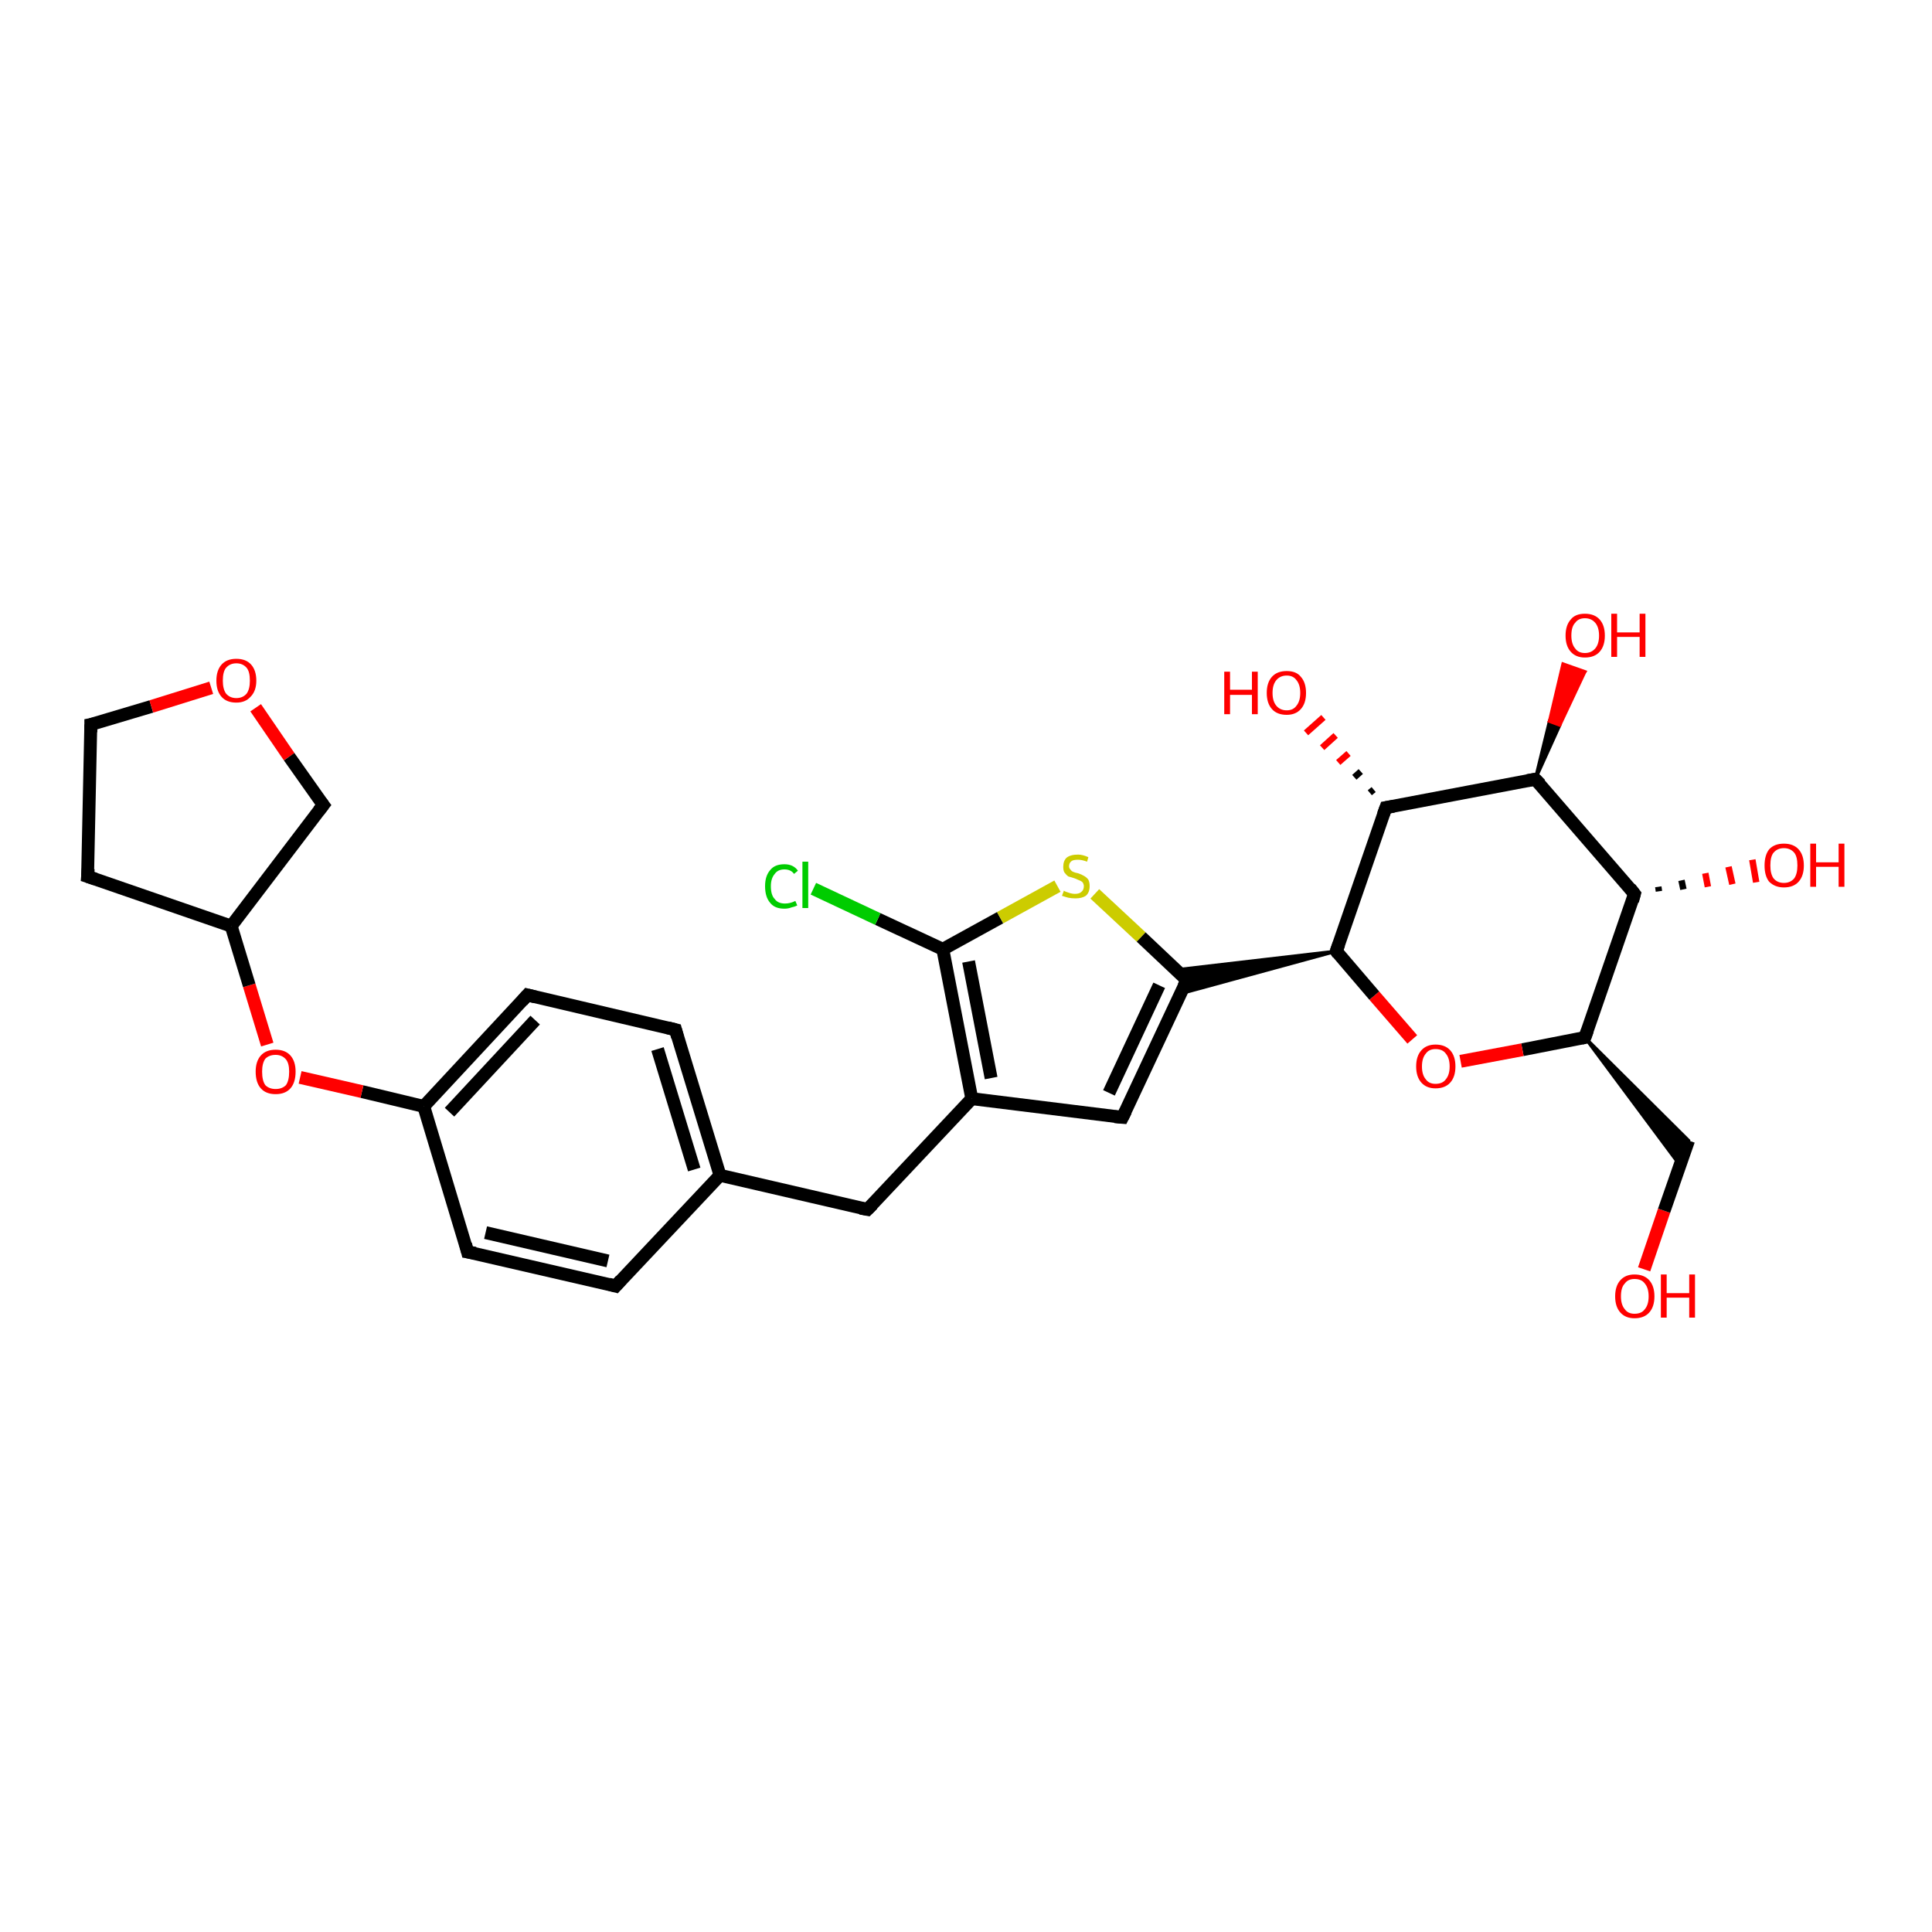<?xml version='1.0' encoding='iso-8859-1'?>
<svg version='1.1' baseProfile='full'
              xmlns='http://www.w3.org/2000/svg'
                      xmlns:rdkit='http://www.rdkit.org/xml'
                      xmlns:xlink='http://www.w3.org/1999/xlink'
                  xml:space='preserve'
width='300px' height='300px' viewBox='0 0 300 300'>
<!-- END OF HEADER -->
<rect style='opacity:1.0;fill:#FFFFFF;stroke:none' width='300.0' height='300.0' x='0.0' y='0.0'> </rect>
<path class='bond-0 atom-0 atom-1' d='M 255.3,197.1 L 258.4,188.0' style='fill:none;fill-rule:evenodd;stroke:#FF0000;stroke-width:2.0px;stroke-linecap:butt;stroke-linejoin:miter;stroke-opacity:1' />
<path class='bond-0 atom-0 atom-1' d='M 258.4,188.0 L 262.2,177.1' style='fill:none;fill-rule:evenodd;stroke:#000000;stroke-width:2.0px;stroke-linecap:butt;stroke-linejoin:miter;stroke-opacity:1' />
<path class='bond-1 atom-2 atom-1' d='M 246.1,161.1 L 262.2,177.1 L 260.9,181.0 Z' style='fill:#000000;fill-rule:evenodd;fill-opacity:1;stroke:#000000;stroke-width:0.5px;stroke-linecap:butt;stroke-linejoin:miter;stroke-opacity:1;' />
<path class='bond-2 atom-2 atom-3' d='M 246.1,161.1 L 236.4,163.0' style='fill:none;fill-rule:evenodd;stroke:#000000;stroke-width:2.0px;stroke-linecap:butt;stroke-linejoin:miter;stroke-opacity:1' />
<path class='bond-2 atom-2 atom-3' d='M 236.4,163.0 L 226.8,164.8' style='fill:none;fill-rule:evenodd;stroke:#FF0000;stroke-width:2.0px;stroke-linecap:butt;stroke-linejoin:miter;stroke-opacity:1' />
<path class='bond-3 atom-3 atom-4' d='M 219.3,161.4 L 213.4,154.6' style='fill:none;fill-rule:evenodd;stroke:#FF0000;stroke-width:2.0px;stroke-linecap:butt;stroke-linejoin:miter;stroke-opacity:1' />
<path class='bond-3 atom-3 atom-4' d='M 213.4,154.6 L 207.5,147.7' style='fill:none;fill-rule:evenodd;stroke:#000000;stroke-width:2.0px;stroke-linecap:butt;stroke-linejoin:miter;stroke-opacity:1' />
<path class='bond-4 atom-4 atom-5' d='M 207.5,147.7 L 215.2,125.4' style='fill:none;fill-rule:evenodd;stroke:#000000;stroke-width:2.0px;stroke-linecap:butt;stroke-linejoin:miter;stroke-opacity:1' />
<path class='bond-5 atom-5 atom-6' d='M 212.7,123.1 L 213.3,122.6' style='fill:none;fill-rule:evenodd;stroke:#000000;stroke-width:1.0px;stroke-linecap:butt;stroke-linejoin:miter;stroke-opacity:1' />
<path class='bond-5 atom-5 atom-6' d='M 210.3,120.7 L 211.3,119.8' style='fill:none;fill-rule:evenodd;stroke:#000000;stroke-width:1.0px;stroke-linecap:butt;stroke-linejoin:miter;stroke-opacity:1' />
<path class='bond-5 atom-5 atom-6' d='M 207.8,118.4 L 209.4,117.0' style='fill:none;fill-rule:evenodd;stroke:#FF0000;stroke-width:1.0px;stroke-linecap:butt;stroke-linejoin:miter;stroke-opacity:1' />
<path class='bond-5 atom-5 atom-6' d='M 205.3,116.1 L 207.4,114.2' style='fill:none;fill-rule:evenodd;stroke:#FF0000;stroke-width:1.0px;stroke-linecap:butt;stroke-linejoin:miter;stroke-opacity:1' />
<path class='bond-5 atom-5 atom-6' d='M 202.8,113.8 L 205.5,111.4' style='fill:none;fill-rule:evenodd;stroke:#FF0000;stroke-width:1.0px;stroke-linecap:butt;stroke-linejoin:miter;stroke-opacity:1' />
<path class='bond-6 atom-5 atom-7' d='M 215.2,125.4 L 238.4,121.0' style='fill:none;fill-rule:evenodd;stroke:#000000;stroke-width:2.0px;stroke-linecap:butt;stroke-linejoin:miter;stroke-opacity:1' />
<path class='bond-7 atom-7 atom-8' d='M 238.4,121.0 L 240.6,112.0 L 242.2,112.6 Z' style='fill:#000000;fill-rule:evenodd;fill-opacity:1;stroke:#000000;stroke-width:0.5px;stroke-linecap:butt;stroke-linejoin:miter;stroke-opacity:1;' />
<path class='bond-7 atom-7 atom-8' d='M 240.6,112.0 L 246.1,104.3 L 242.7,103.1 Z' style='fill:#FF0000;fill-rule:evenodd;fill-opacity:1;stroke:#FF0000;stroke-width:0.5px;stroke-linecap:butt;stroke-linejoin:miter;stroke-opacity:1;' />
<path class='bond-7 atom-7 atom-8' d='M 240.6,112.0 L 242.2,112.6 L 246.1,104.3 Z' style='fill:#FF0000;fill-rule:evenodd;fill-opacity:1;stroke:#FF0000;stroke-width:0.5px;stroke-linecap:butt;stroke-linejoin:miter;stroke-opacity:1;' />
<path class='bond-8 atom-7 atom-9' d='M 238.4,121.0 L 253.8,138.8' style='fill:none;fill-rule:evenodd;stroke:#000000;stroke-width:2.0px;stroke-linecap:butt;stroke-linejoin:miter;stroke-opacity:1' />
<path class='bond-9 atom-9 atom-10' d='M 257.5,137.7 L 257.6,138.4' style='fill:none;fill-rule:evenodd;stroke:#000000;stroke-width:1.0px;stroke-linecap:butt;stroke-linejoin:miter;stroke-opacity:1' />
<path class='bond-9 atom-9 atom-10' d='M 261.1,136.7 L 261.4,138.1' style='fill:none;fill-rule:evenodd;stroke:#000000;stroke-width:1.0px;stroke-linecap:butt;stroke-linejoin:miter;stroke-opacity:1' />
<path class='bond-9 atom-9 atom-10' d='M 264.8,135.6 L 265.2,137.7' style='fill:none;fill-rule:evenodd;stroke:#FF0000;stroke-width:1.0px;stroke-linecap:butt;stroke-linejoin:miter;stroke-opacity:1' />
<path class='bond-9 atom-9 atom-10' d='M 268.4,134.6 L 269.0,137.3' style='fill:none;fill-rule:evenodd;stroke:#FF0000;stroke-width:1.0px;stroke-linecap:butt;stroke-linejoin:miter;stroke-opacity:1' />
<path class='bond-9 atom-9 atom-10' d='M 272.1,133.5 L 272.7,137.0' style='fill:none;fill-rule:evenodd;stroke:#FF0000;stroke-width:1.0px;stroke-linecap:butt;stroke-linejoin:miter;stroke-opacity:1' />
<path class='bond-10 atom-4 atom-11' d='M 207.5,147.7 L 183.3,154.3 L 184.3,152.2 Z' style='fill:#000000;fill-rule:evenodd;fill-opacity:1;stroke:#000000;stroke-width:0.5px;stroke-linecap:butt;stroke-linejoin:miter;stroke-opacity:1;' />
<path class='bond-10 atom-4 atom-11' d='M 207.5,147.7 L 184.3,152.2 L 182.6,150.6 Z' style='fill:#000000;fill-rule:evenodd;fill-opacity:1;stroke:#000000;stroke-width:0.5px;stroke-linecap:butt;stroke-linejoin:miter;stroke-opacity:1;' />
<path class='bond-11 atom-11 atom-12' d='M 184.3,152.2 L 174.3,173.5' style='fill:none;fill-rule:evenodd;stroke:#000000;stroke-width:2.0px;stroke-linecap:butt;stroke-linejoin:miter;stroke-opacity:1' />
<path class='bond-11 atom-11 atom-12' d='M 180.0,153.0 L 172.2,169.7' style='fill:none;fill-rule:evenodd;stroke:#000000;stroke-width:2.0px;stroke-linecap:butt;stroke-linejoin:miter;stroke-opacity:1' />
<path class='bond-12 atom-12 atom-13' d='M 174.3,173.5 L 150.9,170.6' style='fill:none;fill-rule:evenodd;stroke:#000000;stroke-width:2.0px;stroke-linecap:butt;stroke-linejoin:miter;stroke-opacity:1' />
<path class='bond-13 atom-13 atom-14' d='M 150.9,170.6 L 134.7,187.8' style='fill:none;fill-rule:evenodd;stroke:#000000;stroke-width:2.0px;stroke-linecap:butt;stroke-linejoin:miter;stroke-opacity:1' />
<path class='bond-14 atom-14 atom-15' d='M 134.7,187.8 L 111.8,182.5' style='fill:none;fill-rule:evenodd;stroke:#000000;stroke-width:2.0px;stroke-linecap:butt;stroke-linejoin:miter;stroke-opacity:1' />
<path class='bond-15 atom-15 atom-16' d='M 111.8,182.5 L 104.9,159.9' style='fill:none;fill-rule:evenodd;stroke:#000000;stroke-width:2.0px;stroke-linecap:butt;stroke-linejoin:miter;stroke-opacity:1' />
<path class='bond-15 atom-15 atom-16' d='M 107.8,181.6 L 102.1,162.9' style='fill:none;fill-rule:evenodd;stroke:#000000;stroke-width:2.0px;stroke-linecap:butt;stroke-linejoin:miter;stroke-opacity:1' />
<path class='bond-16 atom-16 atom-17' d='M 104.9,159.9 L 81.9,154.5' style='fill:none;fill-rule:evenodd;stroke:#000000;stroke-width:2.0px;stroke-linecap:butt;stroke-linejoin:miter;stroke-opacity:1' />
<path class='bond-17 atom-17 atom-18' d='M 81.9,154.5 L 65.8,171.8' style='fill:none;fill-rule:evenodd;stroke:#000000;stroke-width:2.0px;stroke-linecap:butt;stroke-linejoin:miter;stroke-opacity:1' />
<path class='bond-17 atom-17 atom-18' d='M 83.1,158.4 L 69.8,172.7' style='fill:none;fill-rule:evenodd;stroke:#000000;stroke-width:2.0px;stroke-linecap:butt;stroke-linejoin:miter;stroke-opacity:1' />
<path class='bond-18 atom-18 atom-19' d='M 65.8,171.8 L 56.2,169.5' style='fill:none;fill-rule:evenodd;stroke:#000000;stroke-width:2.0px;stroke-linecap:butt;stroke-linejoin:miter;stroke-opacity:1' />
<path class='bond-18 atom-18 atom-19' d='M 56.2,169.5 L 46.6,167.3' style='fill:none;fill-rule:evenodd;stroke:#FF0000;stroke-width:2.0px;stroke-linecap:butt;stroke-linejoin:miter;stroke-opacity:1' />
<path class='bond-19 atom-19 atom-20' d='M 41.5,162.2 L 38.7,153.0' style='fill:none;fill-rule:evenodd;stroke:#FF0000;stroke-width:2.0px;stroke-linecap:butt;stroke-linejoin:miter;stroke-opacity:1' />
<path class='bond-19 atom-19 atom-20' d='M 38.7,153.0 L 35.9,143.8' style='fill:none;fill-rule:evenodd;stroke:#000000;stroke-width:2.0px;stroke-linecap:butt;stroke-linejoin:miter;stroke-opacity:1' />
<path class='bond-20 atom-20 atom-21' d='M 35.9,143.8 L 13.6,136.1' style='fill:none;fill-rule:evenodd;stroke:#000000;stroke-width:2.0px;stroke-linecap:butt;stroke-linejoin:miter;stroke-opacity:1' />
<path class='bond-21 atom-21 atom-22' d='M 13.6,136.1 L 14.1,112.5' style='fill:none;fill-rule:evenodd;stroke:#000000;stroke-width:2.0px;stroke-linecap:butt;stroke-linejoin:miter;stroke-opacity:1' />
<path class='bond-22 atom-22 atom-23' d='M 14.1,112.5 L 23.5,109.7' style='fill:none;fill-rule:evenodd;stroke:#000000;stroke-width:2.0px;stroke-linecap:butt;stroke-linejoin:miter;stroke-opacity:1' />
<path class='bond-22 atom-22 atom-23' d='M 23.5,109.7 L 32.8,106.8' style='fill:none;fill-rule:evenodd;stroke:#FF0000;stroke-width:2.0px;stroke-linecap:butt;stroke-linejoin:miter;stroke-opacity:1' />
<path class='bond-23 atom-23 atom-24' d='M 39.7,109.9 L 44.9,117.5' style='fill:none;fill-rule:evenodd;stroke:#FF0000;stroke-width:2.0px;stroke-linecap:butt;stroke-linejoin:miter;stroke-opacity:1' />
<path class='bond-23 atom-23 atom-24' d='M 44.9,117.5 L 50.2,125.0' style='fill:none;fill-rule:evenodd;stroke:#000000;stroke-width:2.0px;stroke-linecap:butt;stroke-linejoin:miter;stroke-opacity:1' />
<path class='bond-24 atom-18 atom-25' d='M 65.8,171.8 L 72.6,194.4' style='fill:none;fill-rule:evenodd;stroke:#000000;stroke-width:2.0px;stroke-linecap:butt;stroke-linejoin:miter;stroke-opacity:1' />
<path class='bond-25 atom-25 atom-26' d='M 72.6,194.4 L 95.6,199.7' style='fill:none;fill-rule:evenodd;stroke:#000000;stroke-width:2.0px;stroke-linecap:butt;stroke-linejoin:miter;stroke-opacity:1' />
<path class='bond-25 atom-25 atom-26' d='M 75.4,191.4 L 94.4,195.8' style='fill:none;fill-rule:evenodd;stroke:#000000;stroke-width:2.0px;stroke-linecap:butt;stroke-linejoin:miter;stroke-opacity:1' />
<path class='bond-26 atom-13 atom-27' d='M 150.9,170.6 L 146.4,147.4' style='fill:none;fill-rule:evenodd;stroke:#000000;stroke-width:2.0px;stroke-linecap:butt;stroke-linejoin:miter;stroke-opacity:1' />
<path class='bond-26 atom-13 atom-27' d='M 153.9,167.4 L 150.4,149.3' style='fill:none;fill-rule:evenodd;stroke:#000000;stroke-width:2.0px;stroke-linecap:butt;stroke-linejoin:miter;stroke-opacity:1' />
<path class='bond-27 atom-27 atom-28' d='M 146.4,147.4 L 136.3,142.7' style='fill:none;fill-rule:evenodd;stroke:#000000;stroke-width:2.0px;stroke-linecap:butt;stroke-linejoin:miter;stroke-opacity:1' />
<path class='bond-27 atom-27 atom-28' d='M 136.3,142.7 L 126.3,138.0' style='fill:none;fill-rule:evenodd;stroke:#00CC00;stroke-width:2.0px;stroke-linecap:butt;stroke-linejoin:miter;stroke-opacity:1' />
<path class='bond-28 atom-27 atom-29' d='M 146.4,147.4 L 155.3,142.5' style='fill:none;fill-rule:evenodd;stroke:#000000;stroke-width:2.0px;stroke-linecap:butt;stroke-linejoin:miter;stroke-opacity:1' />
<path class='bond-28 atom-27 atom-29' d='M 155.3,142.5 L 164.2,137.6' style='fill:none;fill-rule:evenodd;stroke:#CCCC00;stroke-width:2.0px;stroke-linecap:butt;stroke-linejoin:miter;stroke-opacity:1' />
<path class='bond-29 atom-9 atom-2' d='M 253.8,138.8 L 246.1,161.1' style='fill:none;fill-rule:evenodd;stroke:#000000;stroke-width:2.0px;stroke-linecap:butt;stroke-linejoin:miter;stroke-opacity:1' />
<path class='bond-30 atom-29 atom-11' d='M 170.0,138.8 L 177.2,145.5' style='fill:none;fill-rule:evenodd;stroke:#CCCC00;stroke-width:2.0px;stroke-linecap:butt;stroke-linejoin:miter;stroke-opacity:1' />
<path class='bond-30 atom-29 atom-11' d='M 177.2,145.5 L 184.3,152.2' style='fill:none;fill-rule:evenodd;stroke:#000000;stroke-width:2.0px;stroke-linecap:butt;stroke-linejoin:miter;stroke-opacity:1' />
<path class='bond-31 atom-26 atom-15' d='M 95.6,199.7 L 111.8,182.5' style='fill:none;fill-rule:evenodd;stroke:#000000;stroke-width:2.0px;stroke-linecap:butt;stroke-linejoin:miter;stroke-opacity:1' />
<path class='bond-32 atom-24 atom-20' d='M 50.2,125.0 L 35.9,143.8' style='fill:none;fill-rule:evenodd;stroke:#000000;stroke-width:2.0px;stroke-linecap:butt;stroke-linejoin:miter;stroke-opacity:1' />
<path d='M 245.6,161.2 L 246.1,161.1 L 246.5,160.0' style='fill:none;stroke:#000000;stroke-width:2.0px;stroke-linecap:butt;stroke-linejoin:miter;stroke-opacity:1;' />
<path d='M 207.8,148.1 L 207.5,147.7 L 207.9,146.6' style='fill:none;stroke:#000000;stroke-width:2.0px;stroke-linecap:butt;stroke-linejoin:miter;stroke-opacity:1;' />
<path d='M 214.8,126.5 L 215.2,125.4 L 216.4,125.2' style='fill:none;stroke:#000000;stroke-width:2.0px;stroke-linecap:butt;stroke-linejoin:miter;stroke-opacity:1;' />
<path d='M 237.2,121.2 L 238.4,121.0 L 239.2,121.8' style='fill:none;stroke:#000000;stroke-width:2.0px;stroke-linecap:butt;stroke-linejoin:miter;stroke-opacity:1;' />
<path d='M 253.1,137.9 L 253.8,138.8 L 253.5,139.9' style='fill:none;stroke:#000000;stroke-width:2.0px;stroke-linecap:butt;stroke-linejoin:miter;stroke-opacity:1;' />
<path d='M 183.8,153.2 L 184.3,152.2 L 184.0,151.8' style='fill:none;stroke:#000000;stroke-width:2.0px;stroke-linecap:butt;stroke-linejoin:miter;stroke-opacity:1;' />
<path d='M 174.8,172.5 L 174.3,173.5 L 173.1,173.4' style='fill:none;stroke:#000000;stroke-width:2.0px;stroke-linecap:butt;stroke-linejoin:miter;stroke-opacity:1;' />
<path d='M 135.5,187.0 L 134.7,187.8 L 133.6,187.6' style='fill:none;stroke:#000000;stroke-width:2.0px;stroke-linecap:butt;stroke-linejoin:miter;stroke-opacity:1;' />
<path d='M 105.2,161.0 L 104.9,159.9 L 103.7,159.6' style='fill:none;stroke:#000000;stroke-width:2.0px;stroke-linecap:butt;stroke-linejoin:miter;stroke-opacity:1;' />
<path d='M 83.1,154.8 L 81.9,154.5 L 81.1,155.4' style='fill:none;stroke:#000000;stroke-width:2.0px;stroke-linecap:butt;stroke-linejoin:miter;stroke-opacity:1;' />
<path d='M 14.8,136.5 L 13.6,136.1 L 13.7,134.9' style='fill:none;stroke:#000000;stroke-width:2.0px;stroke-linecap:butt;stroke-linejoin:miter;stroke-opacity:1;' />
<path d='M 14.1,113.7 L 14.1,112.5 L 14.6,112.4' style='fill:none;stroke:#000000;stroke-width:2.0px;stroke-linecap:butt;stroke-linejoin:miter;stroke-opacity:1;' />
<path d='M 49.9,124.6 L 50.2,125.0 L 49.5,125.9' style='fill:none;stroke:#000000;stroke-width:2.0px;stroke-linecap:butt;stroke-linejoin:miter;stroke-opacity:1;' />
<path d='M 72.3,193.2 L 72.6,194.4 L 73.8,194.6' style='fill:none;stroke:#000000;stroke-width:2.0px;stroke-linecap:butt;stroke-linejoin:miter;stroke-opacity:1;' />
<path d='M 94.5,199.4 L 95.6,199.7 L 96.4,198.8' style='fill:none;stroke:#000000;stroke-width:2.0px;stroke-linecap:butt;stroke-linejoin:miter;stroke-opacity:1;' />
<path class='atom-0' d='M 250.8 201.3
Q 250.8 199.7, 251.6 198.8
Q 252.4 197.9, 253.8 197.9
Q 255.3 197.9, 256.1 198.8
Q 256.9 199.7, 256.9 201.3
Q 256.9 202.9, 256.1 203.8
Q 255.3 204.7, 253.8 204.7
Q 252.4 204.7, 251.6 203.8
Q 250.8 202.9, 250.8 201.3
M 253.8 204.0
Q 254.9 204.0, 255.4 203.3
Q 256.0 202.6, 256.0 201.3
Q 256.0 200.0, 255.4 199.3
Q 254.9 198.6, 253.8 198.6
Q 252.8 198.6, 252.3 199.3
Q 251.7 199.9, 251.7 201.3
Q 251.7 202.6, 252.3 203.3
Q 252.8 204.0, 253.8 204.0
' fill='#FF0000'/>
<path class='atom-0' d='M 257.9 197.9
L 258.8 197.9
L 258.8 200.8
L 262.3 200.8
L 262.3 197.9
L 263.2 197.9
L 263.2 204.6
L 262.3 204.6
L 262.3 201.5
L 258.8 201.5
L 258.8 204.6
L 257.9 204.6
L 257.9 197.9
' fill='#FF0000'/>
<path class='atom-3' d='M 219.9 165.6
Q 219.9 164.0, 220.7 163.1
Q 221.5 162.2, 222.9 162.2
Q 224.4 162.2, 225.2 163.1
Q 226.0 164.0, 226.0 165.6
Q 226.0 167.2, 225.2 168.1
Q 224.4 169.0, 222.9 169.0
Q 221.5 169.0, 220.7 168.1
Q 219.9 167.2, 219.9 165.6
M 222.9 168.3
Q 224.0 168.3, 224.5 167.6
Q 225.1 166.9, 225.1 165.6
Q 225.1 164.3, 224.5 163.6
Q 224.0 162.9, 222.9 162.9
Q 221.9 162.9, 221.4 163.6
Q 220.8 164.3, 220.8 165.6
Q 220.8 166.9, 221.4 167.6
Q 221.9 168.3, 222.9 168.3
' fill='#FF0000'/>
<path class='atom-6' d='M 190.1 104.3
L 191.0 104.3
L 191.0 107.1
L 194.4 107.1
L 194.4 104.3
L 195.3 104.3
L 195.3 110.9
L 194.4 110.9
L 194.4 107.9
L 191.0 107.9
L 191.0 110.9
L 190.1 110.9
L 190.1 104.3
' fill='#FF0000'/>
<path class='atom-6' d='M 196.7 107.6
Q 196.7 106.0, 197.5 105.1
Q 198.3 104.2, 199.8 104.2
Q 201.3 104.2, 202.0 105.1
Q 202.8 106.0, 202.8 107.6
Q 202.8 109.2, 202.0 110.1
Q 201.2 111.0, 199.8 111.0
Q 198.3 111.0, 197.5 110.1
Q 196.7 109.2, 196.7 107.6
M 199.8 110.3
Q 200.8 110.3, 201.3 109.6
Q 201.9 108.9, 201.9 107.6
Q 201.9 106.3, 201.3 105.6
Q 200.8 104.9, 199.8 104.9
Q 198.8 104.9, 198.2 105.6
Q 197.6 106.3, 197.6 107.6
Q 197.6 108.9, 198.2 109.6
Q 198.8 110.3, 199.8 110.3
' fill='#FF0000'/>
<path class='atom-8' d='M 243.1 98.7
Q 243.1 97.1, 243.9 96.2
Q 244.6 95.3, 246.1 95.3
Q 247.6 95.3, 248.4 96.2
Q 249.2 97.1, 249.2 98.7
Q 249.2 100.3, 248.4 101.2
Q 247.6 102.1, 246.1 102.1
Q 244.7 102.1, 243.9 101.2
Q 243.1 100.3, 243.1 98.7
M 246.1 101.4
Q 247.1 101.4, 247.7 100.7
Q 248.3 100.0, 248.3 98.7
Q 248.3 97.4, 247.7 96.7
Q 247.1 96.0, 246.1 96.0
Q 245.1 96.0, 244.6 96.7
Q 244.0 97.3, 244.0 98.7
Q 244.0 100.0, 244.6 100.7
Q 245.1 101.4, 246.1 101.4
' fill='#FF0000'/>
<path class='atom-8' d='M 250.2 95.3
L 251.1 95.3
L 251.1 98.2
L 254.6 98.2
L 254.6 95.3
L 255.5 95.3
L 255.5 102.0
L 254.6 102.0
L 254.6 98.9
L 251.1 98.9
L 251.1 102.0
L 250.2 102.0
L 250.2 95.3
' fill='#FF0000'/>
<path class='atom-10' d='M 274.0 134.4
Q 274.0 132.8, 274.7 131.9
Q 275.5 131.0, 277.0 131.0
Q 278.5 131.0, 279.3 131.9
Q 280.1 132.8, 280.1 134.4
Q 280.1 136.0, 279.3 136.9
Q 278.5 137.8, 277.0 137.8
Q 275.6 137.8, 274.7 136.9
Q 274.0 136.0, 274.0 134.4
M 277.0 137.1
Q 278.0 137.1, 278.6 136.4
Q 279.1 135.7, 279.1 134.4
Q 279.1 133.0, 278.6 132.4
Q 278.0 131.7, 277.0 131.7
Q 276.0 131.7, 275.4 132.4
Q 274.9 133.0, 274.9 134.4
Q 274.9 135.7, 275.4 136.4
Q 276.0 137.1, 277.0 137.1
' fill='#FF0000'/>
<path class='atom-10' d='M 281.1 131.0
L 282.0 131.0
L 282.0 133.9
L 285.5 133.9
L 285.5 131.0
L 286.4 131.0
L 286.4 137.7
L 285.5 137.7
L 285.5 134.6
L 282.0 134.6
L 282.0 137.7
L 281.1 137.7
L 281.1 131.0
' fill='#FF0000'/>
<path class='atom-19' d='M 39.7 166.4
Q 39.7 164.8, 40.5 163.9
Q 41.3 163.0, 42.8 163.0
Q 44.3 163.0, 45.1 163.9
Q 45.9 164.8, 45.9 166.4
Q 45.9 168.1, 45.1 169.0
Q 44.3 169.9, 42.8 169.9
Q 41.3 169.9, 40.5 169.0
Q 39.7 168.1, 39.7 166.4
M 42.8 169.1
Q 43.8 169.1, 44.4 168.5
Q 44.9 167.8, 44.9 166.4
Q 44.9 165.1, 44.4 164.5
Q 43.8 163.8, 42.8 163.8
Q 41.8 163.8, 41.2 164.4
Q 40.7 165.1, 40.7 166.4
Q 40.7 167.8, 41.2 168.5
Q 41.8 169.1, 42.8 169.1
' fill='#FF0000'/>
<path class='atom-23' d='M 33.6 105.7
Q 33.6 104.1, 34.4 103.2
Q 35.2 102.3, 36.7 102.3
Q 38.2 102.3, 39.0 103.2
Q 39.8 104.1, 39.8 105.7
Q 39.8 107.3, 38.9 108.2
Q 38.1 109.1, 36.7 109.1
Q 35.2 109.1, 34.4 108.2
Q 33.6 107.3, 33.6 105.7
M 36.7 108.4
Q 37.7 108.4, 38.3 107.7
Q 38.8 107.0, 38.8 105.7
Q 38.8 104.3, 38.3 103.7
Q 37.7 103.0, 36.7 103.0
Q 35.7 103.0, 35.1 103.7
Q 34.6 104.3, 34.6 105.7
Q 34.6 107.0, 35.1 107.7
Q 35.7 108.4, 36.7 108.4
' fill='#FF0000'/>
<path class='atom-28' d='M 118.8 137.6
Q 118.8 136.0, 119.6 135.1
Q 120.3 134.2, 121.8 134.2
Q 123.2 134.2, 123.9 135.2
L 123.3 135.7
Q 122.8 135.0, 121.8 135.0
Q 120.8 135.0, 120.3 135.7
Q 119.7 136.4, 119.7 137.6
Q 119.7 139.0, 120.3 139.6
Q 120.8 140.3, 121.9 140.3
Q 122.7 140.3, 123.5 139.9
L 123.8 140.6
Q 123.4 140.8, 122.9 140.9
Q 122.4 141.1, 121.8 141.1
Q 120.3 141.1, 119.6 140.2
Q 118.8 139.3, 118.8 137.6
' fill='#00CC00'/>
<path class='atom-28' d='M 124.6 133.8
L 125.5 133.8
L 125.5 141.0
L 124.6 141.0
L 124.6 133.8
' fill='#00CC00'/>
<path class='atom-29' d='M 165.2 138.3
Q 165.3 138.4, 165.6 138.5
Q 165.9 138.6, 166.2 138.7
Q 166.6 138.8, 166.9 138.8
Q 167.6 138.8, 167.9 138.5
Q 168.3 138.2, 168.3 137.6
Q 168.3 137.3, 168.1 137.0
Q 167.9 136.8, 167.6 136.7
Q 167.4 136.6, 166.9 136.4
Q 166.3 136.2, 165.9 136.1
Q 165.6 135.9, 165.3 135.5
Q 165.1 135.2, 165.1 134.6
Q 165.1 133.7, 165.6 133.2
Q 166.2 132.7, 167.4 132.7
Q 168.1 132.7, 169.0 133.1
L 168.8 133.8
Q 168.0 133.5, 167.4 133.5
Q 166.7 133.5, 166.4 133.7
Q 166.0 134.0, 166.0 134.5
Q 166.0 134.8, 166.2 135.0
Q 166.4 135.3, 166.7 135.4
Q 166.9 135.5, 167.4 135.6
Q 168.0 135.8, 168.3 136.0
Q 168.7 136.2, 169.0 136.6
Q 169.2 137.0, 169.2 137.6
Q 169.2 138.6, 168.6 139.1
Q 168.0 139.5, 167.0 139.5
Q 166.4 139.5, 165.9 139.4
Q 165.5 139.3, 164.9 139.1
L 165.2 138.3
' fill='#CCCC00'/>
</svg>
